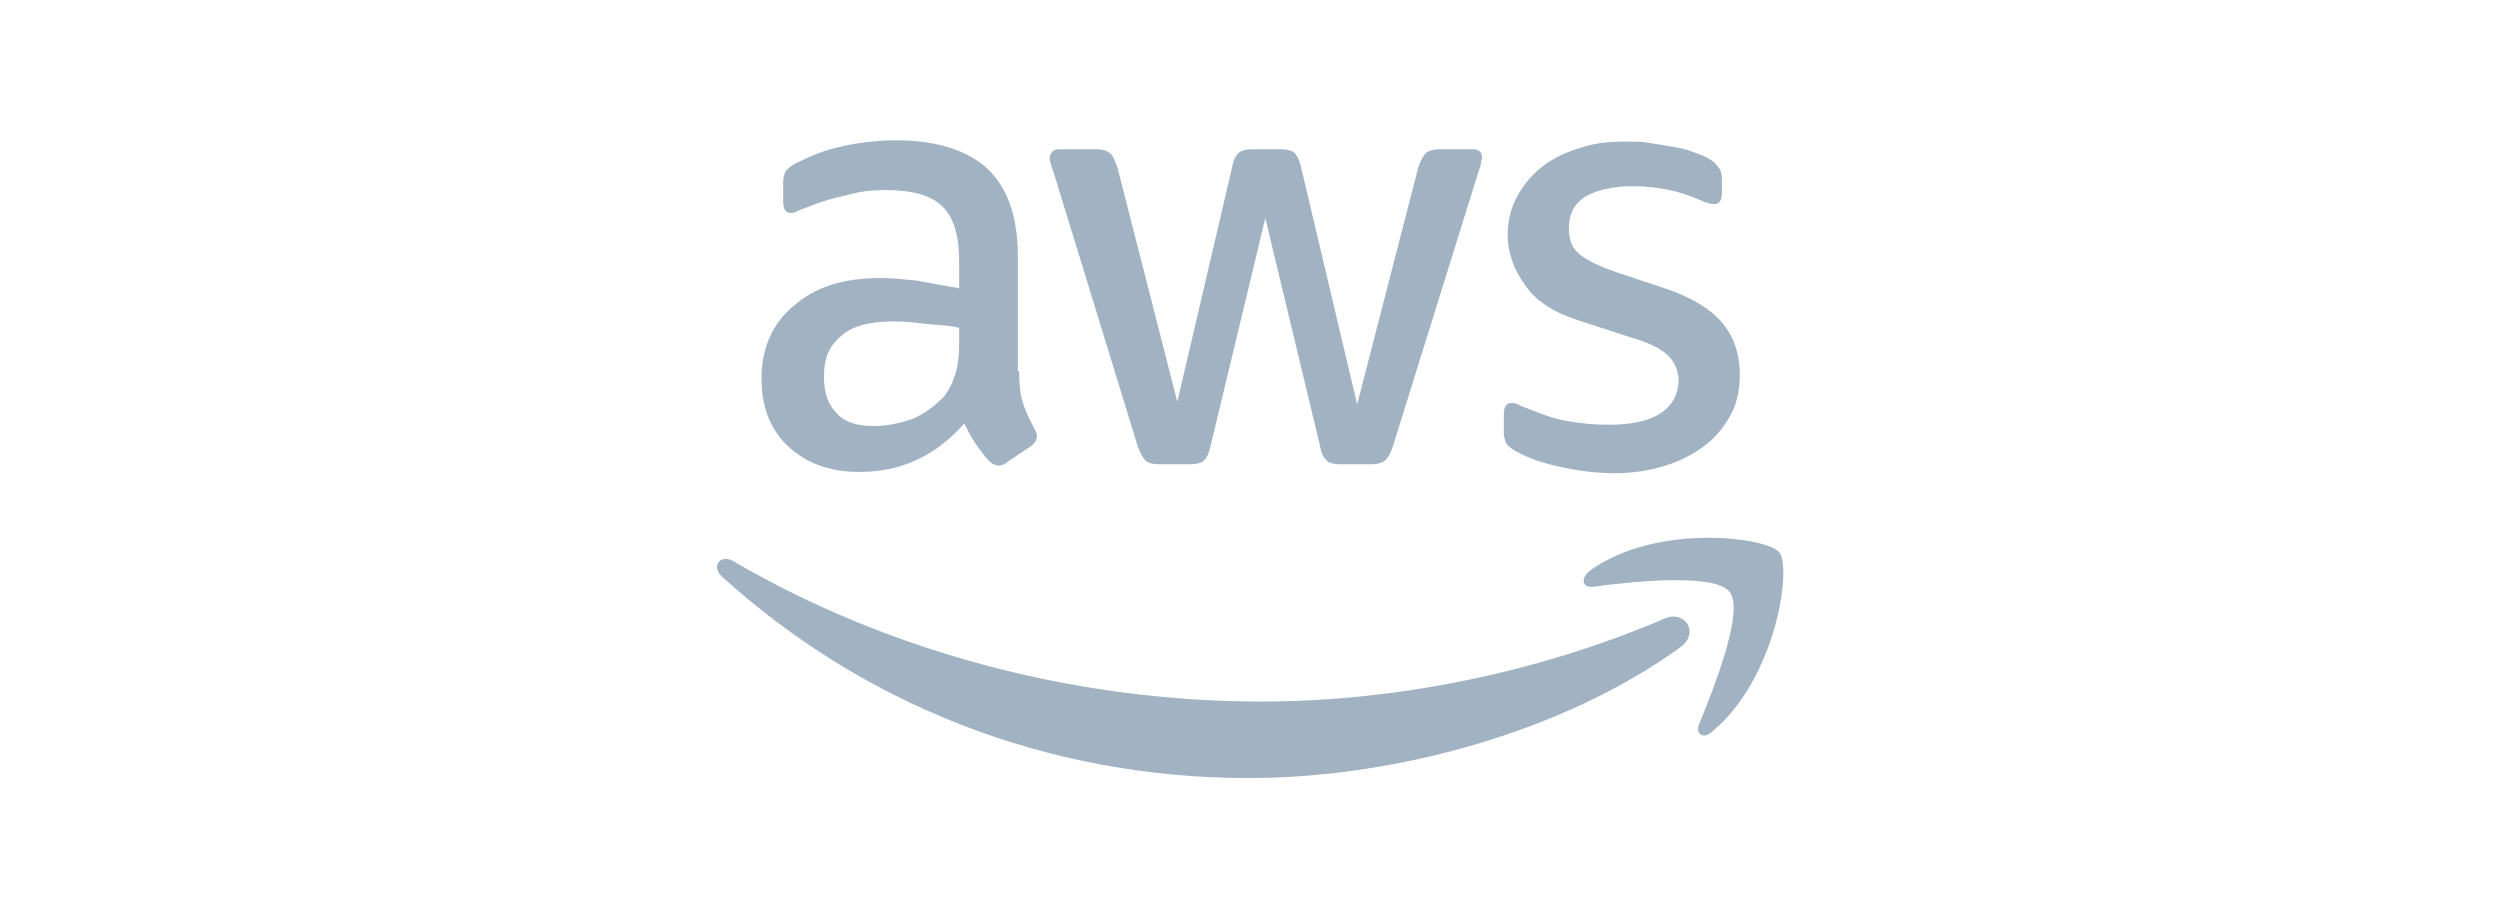 <?xml version="1.0" encoding="utf-8"?>
<!-- Generator: Adobe Illustrator 24.2.3, SVG Export Plug-In . SVG Version: 6.00 Build 0)  -->
<svg version="1.1" id="Layer_1" xmlns="http://www.w3.org/2000/svg" xmlns:xlink="http://www.w3.org/1999/xlink" x="0px" y="0px"
	 width="196px" height="72px" viewBox="0 0 196 72" style="enable-background:new 0 0 196 72;" xml:space="preserve">
<style type="text/css">
	.st0{opacity:0.4;fill:#164368;}
</style>
<path class="st0" d="M119.1,35.5c0.7,0.4,1.8,0.8,3.2,1.1c1.4,0.3,2.8,0.5,4.3,0.5c1.4,0,2.7-0.2,4-0.6c1.2-0.4,2.2-0.9,3.1-1.6
	c0.9-0.7,1.5-1.5,2-2.4c0.5-0.9,0.7-2,0.7-3.2c0-1.4-0.4-2.8-1.3-3.9c-0.9-1.1-2.3-2-4.3-2.7l-3.9-1.3c-1.5-0.5-2.5-1-3.1-1.5
	c-0.6-0.5-0.8-1.2-0.8-2c0-1.1,0.4-1.9,1.3-2.5c0.9-0.5,2.1-0.8,3.7-0.8c2,0,3.8,0.4,5.3,1.1c0.5,0.2,0.8,0.3,1.1,0.3
	c0.4,0,0.6-0.3,0.6-0.9V14c0-0.4-0.1-0.7-0.3-0.9c-0.2-0.3-0.4-0.5-0.8-0.7c-0.3-0.2-0.7-0.3-1.2-0.5c-0.5-0.2-1-0.3-1.6-0.4
	c-0.6-0.1-1.2-0.2-1.8-0.3c-0.6-0.1-1.3-0.1-1.9-0.1c-1.2,0-2.4,0.1-3.5,0.5c-1.1,0.3-2.1,0.8-2.9,1.4c-0.8,0.6-1.5,1.4-2,2.3
	c-0.5,0.9-0.8,1.9-0.8,3.1c0,1.4,0.5,2.8,1.4,4c0.9,1.3,2.4,2.2,4.4,2.8l4,1.3c1.4,0.4,2.3,0.9,2.8,1.4c0.5,0.5,0.8,1.2,0.8,1.9
	c0,1.1-0.5,2-1.4,2.6c-0.9,0.6-2.3,0.9-4.1,0.9c-1.1,0-2.2-0.1-3.3-0.3c-1.1-0.2-2.1-0.6-3.1-1c-0.3-0.1-0.5-0.2-0.7-0.3
	c-0.2-0.1-0.3-0.1-0.5-0.1c-0.4,0-0.6,0.3-0.6,0.9V34c0,0.3,0.1,0.5,0.2,0.8C118.3,35,118.6,35.3,119.1,35.5z M89.2,35
	c0.2,0.5,0.4,0.9,0.6,1.1c0.2,0.2,0.6,0.3,1.1,0.3h2.4c0.5,0,0.9-0.1,1.1-0.3s0.4-0.6,0.5-1.1l4.3-17.9l4.3,17.9
	c0.1,0.6,0.3,0.9,0.5,1.1s0.6,0.3,1.1,0.3h2.4c0.5,0,0.8-0.1,1.1-0.3c0.2-0.2,0.4-0.5,0.6-1.1l6.7-21.5c0.1-0.3,0.2-0.5,0.2-0.7
	c0-0.2,0.1-0.3,0.1-0.4c0-0.5-0.3-0.7-0.7-0.7h-2.6c-0.5,0-0.9,0.1-1.1,0.3c-0.2,0.2-0.4,0.5-0.6,1.1l-4.8,18.6l-4.4-18.6
	c-0.1-0.5-0.3-0.9-0.5-1.1c-0.2-0.2-0.6-0.3-1.1-0.3h-2.2c-0.5,0-0.9,0.1-1.1,0.3c-0.2,0.2-0.4,0.5-0.5,1.1l-4.3,18.4l-4.7-18.4
	c-0.2-0.5-0.3-0.9-0.6-1.1c-0.2-0.2-0.6-0.3-1.1-0.3H83c-0.4,0-0.7,0.3-0.7,0.7c0,0.2,0.1,0.6,0.3,1.1L89.2,35z M71.9,22
	c-1-0.1-2-0.2-2.9-0.2c-2.9,0-5.1,0.7-6.8,2.2c-1.7,1.4-2.5,3.4-2.5,5.7c0,2.2,0.7,4,2.1,5.3c1.4,1.3,3.2,2,5.6,2
	c3.3,0,6-1.3,8.2-3.8c0.3,0.6,0.6,1.2,0.9,1.6c0.3,0.4,0.6,0.9,1,1.3c0.3,0.3,0.6,0.4,0.8,0.4c0.2,0,0.5-0.1,0.7-0.3l1.8-1.2
	c0.4-0.3,0.5-0.6,0.5-0.8c0-0.2-0.1-0.4-0.2-0.6c-0.4-0.7-0.7-1.4-0.9-2c-0.2-0.6-0.3-1.4-0.3-2.5h-0.1v-9c0-3.1-0.8-5.3-2.3-6.8
	c-1.6-1.5-4-2.3-7.3-2.3c-1.5,0-3,0.2-4.3,0.5c-1.4,0.3-2.5,0.8-3.5,1.3c-0.4,0.2-0.6,0.4-0.8,0.6c-0.1,0.2-0.2,0.5-0.2,1v1.4
	c0,0.6,0.2,0.9,0.6,0.9c0.1,0,0.3,0,0.4-0.1c0.2-0.1,0.5-0.2,1-0.4c1-0.4,2-0.7,3-0.9c1-0.3,2-0.4,3-0.4c2.1,0,3.6,0.4,4.5,1.3
	c0.9,0.9,1.3,2.3,1.3,4.4v2C74,22.4,73,22.2,71.9,22z M75.2,25.7v1.2c0,0.9-0.1,1.8-0.3,2.4c-0.2,0.7-0.5,1.3-0.9,1.8
	c-0.8,0.8-1.6,1.4-2.6,1.8c-1,0.3-1.9,0.5-2.9,0.5c-1.3,0-2.3-0.3-2.9-1c-0.7-0.7-1-1.6-1-2.9c0-1.4,0.4-2.4,1.4-3.2
	c0.9-0.8,2.3-1.1,4.1-1.1c0.9,0,1.7,0.1,2.6,0.2S74.4,25.5,75.2,25.7z M130.5,48.5C120.2,52.9,109,55,98.9,55
	c-15,0-29.6-4.1-41.4-11c-1-0.6-1.8,0.4-0.9,1.2C67.5,55.1,81.9,61,97.9,61c11.4,0,24.7-3.6,33.9-10.3
	C133.3,49.5,132,47.8,130.5,48.5z M139.5,43.3c-1-1.2-9.6-2.3-14.8,1.4c-0.8,0.6-0.7,1.4,0.2,1.3c3-0.4,9.5-1.1,10.7,0.4
	c1.2,1.5-1.3,7.7-2.4,10.4c-0.3,0.8,0.4,1.2,1.1,0.5C139.2,53.2,140.5,44.6,139.5,43.3z"/>
</svg>
